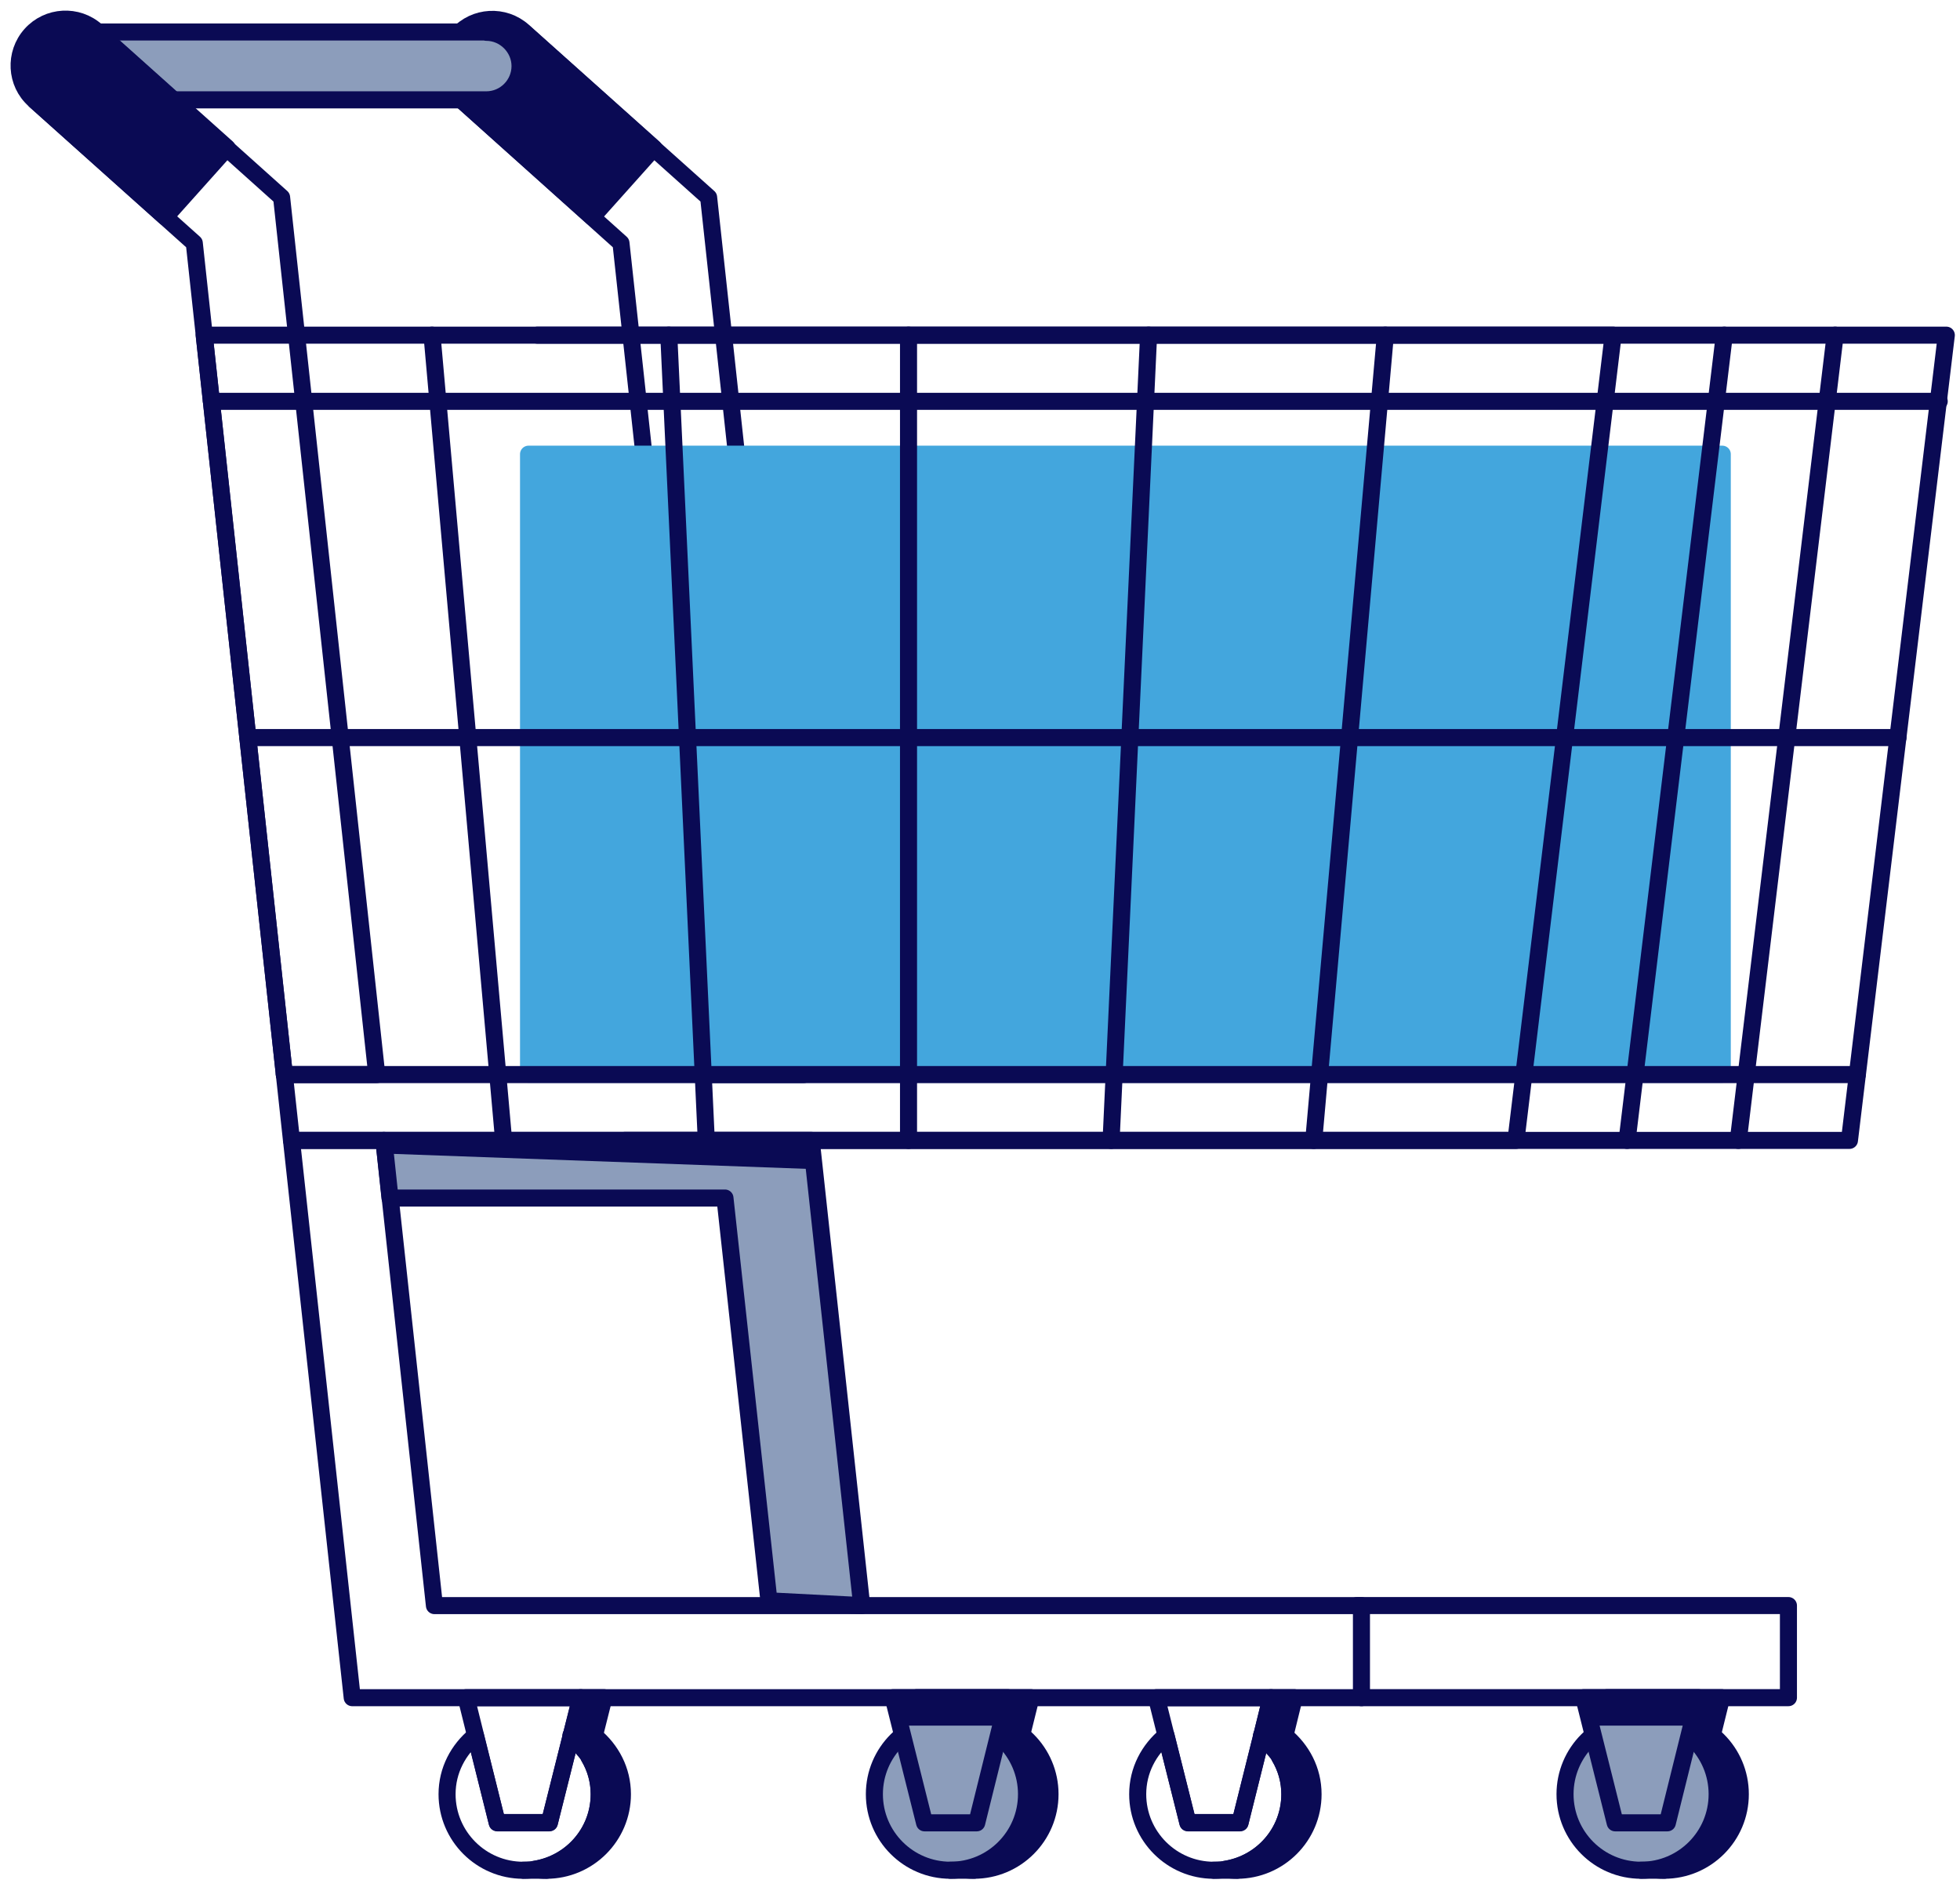 <svg width="107" height="103" viewBox="0 0 107 103" fill="none" xmlns="http://www.w3.org/2000/svg">
<path d="M29.336 18.298H106.253L100.965 62.259H34.121" stroke="#0A0A54" stroke-width="0.931" stroke-linecap="round" stroke-linejoin="round"/>
<path d="M43.88 58.666L38.685 10.776L28.594 1.746L25.242 5.507L33.9 13.271L38.834 58.666H43.88Z" stroke="#0A0A54" stroke-width="0.931" stroke-linecap="round" stroke-linejoin="round"/>
<path d="M24.987 1.9C25.918 0.859 27.522 0.77 28.562 1.701L35.695 8.082L32.33 11.843L25.184 5.449C24.143 4.518 24.054 2.914 24.985 1.873L24.987 1.9Z" fill="#0A0A54" stroke="#0A0A54" stroke-width="0.931" stroke-linecap="round" stroke-linejoin="round"/>
<path d="M94.022 24.796H28.854V58.647H94.022V24.796Z" fill="#43A6DD" stroke="#43A6DD" stroke-width="0.931" stroke-linejoin="round"/>
<path d="M26.546 1.746H3.477V5.451H26.546C27.57 5.451 28.39 4.613 28.39 3.608C28.39 2.602 27.552 1.764 26.546 1.764V1.746Z" fill="#8C9DBB" stroke="#0A0A54" stroke-width="0.931" stroke-linejoin="round"/>
<path d="M54.586 99.517H51.737L50.043 92.684H56.281L54.586 99.517Z" fill="#0A0A54" stroke="#0A0A54" stroke-width="0.931" stroke-linecap="round" stroke-linejoin="round"/>
<path d="M53.17 102.105C55.463 102.105 57.322 100.246 57.322 97.953C57.322 95.659 55.463 93.8 53.17 93.8C50.877 93.8 49.018 95.659 49.018 97.953C49.018 100.246 50.877 102.105 53.17 102.105Z" fill="#0A0A54" stroke="#0A0A54" stroke-width="0.931" stroke-linecap="round" stroke-linejoin="round"/>
<path d="M51.886 102.105C54.18 102.105 56.039 100.246 56.039 97.953C56.039 95.659 54.18 93.8 51.886 93.8C49.593 93.8 47.734 95.659 47.734 97.953C47.734 100.246 49.593 102.105 51.886 102.105Z" fill="#8C9DBB" stroke="#0A0A54" stroke-width="0.931" stroke-linejoin="round"/>
<path d="M53.322 99.517H50.473L48.76 92.684H55.016L53.322 99.517Z" fill="#8C9DBB" stroke="#0A0A54" stroke-width="0.931" stroke-linejoin="round"/>
<path d="M51.887 102.104H53.172" stroke="#0A0A54" stroke-width="0.931" stroke-linecap="round" stroke-linejoin="round"/>
<path d="M92.292 99.517H89.444L87.731 92.684H93.987L92.292 99.517Z" fill="#0A0A54" stroke="#0A0A54" stroke-width="0.931" stroke-linecap="round" stroke-linejoin="round"/>
<path d="M90.855 102.105C93.148 102.105 95.007 100.246 95.007 97.953C95.007 95.659 93.148 93.8 90.855 93.8C88.562 93.8 86.703 95.659 86.703 97.953C86.703 100.246 88.562 102.105 90.855 102.105Z" fill="#0A0A54" stroke="#0A0A54" stroke-width="0.931" stroke-linecap="round" stroke-linejoin="round"/>
<path d="M89.59 102.105C91.883 102.105 93.742 100.246 93.742 97.953C93.742 95.659 91.883 93.8 89.59 93.8C87.296 93.8 85.438 95.659 85.438 97.953C85.438 100.246 87.296 102.105 89.59 102.105Z" fill="#8C9DBB" stroke="#0A0A54" stroke-width="0.931" stroke-linejoin="round"/>
<path d="M91.025 99.517H88.176L86.463 92.684H92.719L91.025 99.517Z" fill="#8C9DBB" stroke="#0A0A54" stroke-width="0.931" stroke-linejoin="round"/>
<path d="M89.59 102.104H90.856" stroke="#0A0A54" stroke-width="0.931" stroke-linecap="round" stroke-linejoin="round"/>
<path d="M74.322 92.683H97.634V87.655H74.08" stroke="#0A0A54" stroke-width="0.931" stroke-linecap="round" stroke-linejoin="round"/>
<path d="M82.757 62.259H15.913L11.146 18.298H88.064L82.757 62.259Z" stroke="#0A0A54" stroke-width="0.931" stroke-linecap="round" stroke-linejoin="round"/>
<path d="M13.533 40.268H103.615" stroke="#0A0A54" stroke-width="0.931" stroke-linecap="round" stroke-linejoin="round"/>
<path d="M11.539 21.91H105.866" stroke="#0A0A54" stroke-width="0.931" stroke-linecap="round" stroke-linejoin="round"/>
<path d="M15.521 58.666H101.395" stroke="#0A0A54" stroke-width="0.931" stroke-linecap="round" stroke-linejoin="round"/>
<path d="M100.184 18.298L94.897 62.259" stroke="#0A0A54" stroke-width="0.931" stroke-linecap="round" stroke-linejoin="round"/>
<path d="M94.133 18.298L88.826 62.259" stroke="#0A0A54" stroke-width="0.931" stroke-linecap="round" stroke-linejoin="round"/>
<path d="M49.598 62.259V18.298" stroke="#0A0A54" stroke-width="0.931" stroke-linecap="round" stroke-linejoin="round"/>
<path d="M60.656 62.259L62.704 18.298" stroke="#0A0A54" stroke-width="0.931" stroke-linecap="round" stroke-linejoin="round"/>
<path d="M71.719 62.259L75.629 18.298" stroke="#0A0A54" stroke-width="0.931" stroke-linecap="round" stroke-linejoin="round"/>
<path d="M23.716 87.657L20.96 62.26H15.914L19.228 92.684H74.324V87.657H23.716Z" stroke="#0A0A54" stroke-width="0.931" stroke-linecap="round" stroke-linejoin="round"/>
<path d="M47.043 87.657L44.287 62.26H39.241H20.957L21.292 65.406H39.577L41.978 87.396L47.043 87.657Z" fill="#8C9DBB" stroke="#0A0A54" stroke-width="0.931" stroke-linejoin="round"/>
<path d="M20.568 58.666L15.373 10.776L5.3 1.746L1.93 5.507L10.606 13.271L15.522 58.666H20.568Z" stroke="#0A0A54" stroke-width="0.931" stroke-linecap="round" stroke-linejoin="round"/>
<path d="M1.688 1.887C2.62 0.847 4.223 0.757 5.264 1.689L12.396 8.07L9.019 11.844L1.873 5.45C0.846 4.532 0.757 2.928 1.688 1.887Z" fill="#0A0A54" stroke="#0A0A54" stroke-width="0.931" stroke-linecap="round" stroke-linejoin="round"/>
<path d="M38.558 62.259L36.51 18.298" stroke="#0A0A54" stroke-width="0.931" stroke-linecap="round" stroke-linejoin="round"/>
<path d="M27.494 62.259L23.584 18.298" stroke="#0A0A54" stroke-width="0.931" stroke-linecap="round" stroke-linejoin="round"/>
<path d="M92.626 92.534H86.705V94.209H92.626V92.534Z" fill="#0A0A54"/>
<path d="M54.866 92.534H48.945V94.209H54.866V92.534Z" fill="#0A0A54"/>
<path d="M44.346 63.824L21.221 62.986V62.167H44.346V63.824Z" fill="#0A0A54"/>
<path d="M31.184 94.751L31.705 92.684H32.971L32.17 95.868L31.184 94.751Z" fill="#0A0A54" stroke="#0A0A54" stroke-width="0.931" stroke-linecap="round" stroke-linejoin="round"/>
<path d="M29.992 99.517H27.144L25.449 92.684H31.705L29.992 99.517Z" stroke="#0A0A54" stroke-width="0.931" stroke-linecap="round" stroke-linejoin="round"/>
<path d="M28.576 102.104H29.842" stroke="#0A0A54" stroke-width="0.931" stroke-linecap="round" stroke-linejoin="round"/>
<path d="M31.184 94.751L29.992 99.499H27.143L25.952 94.751C25.021 95.515 24.406 96.651 24.406 97.954C24.406 100.244 26.268 102.106 28.558 102.106C30.849 102.106 32.711 100.244 32.711 97.954C32.711 96.651 32.096 95.515 31.165 94.751H31.184Z" stroke="#0A0A54" stroke-width="0.931" stroke-linecap="round" stroke-linejoin="round"/>
<path d="M32.452 94.751L32.154 95.924C32.508 96.52 32.712 97.209 32.712 97.954C32.712 100.039 31.186 101.734 29.193 102.05C29.398 102.088 29.603 102.106 29.826 102.106C32.117 102.106 33.979 100.244 33.979 97.954C33.979 96.651 33.364 95.515 32.433 94.751H32.452Z" fill="#0A0A54" stroke="#0A0A54" stroke-width="0.931" stroke-linecap="round" stroke-linejoin="round"/>
<path d="M68.887 94.751L69.389 92.684H70.656L69.874 95.868L68.887 94.751Z" fill="#0A0A54" stroke="#0A0A54" stroke-width="0.931" stroke-linecap="round" stroke-linejoin="round"/>
<path d="M67.697 99.517H64.848L63.135 92.684H69.391L67.697 99.517Z" stroke="#0A0A54" stroke-width="0.931" stroke-linecap="round" stroke-linejoin="round"/>
<path d="M66.262 102.104H67.546" stroke="#0A0A54" stroke-width="0.931" stroke-linecap="round" stroke-linejoin="round"/>
<path d="M68.887 94.751L67.695 99.499H64.847L63.655 94.751C62.724 95.515 62.109 96.651 62.109 97.954C62.109 100.244 63.971 102.106 66.261 102.106C68.552 102.106 70.414 100.244 70.414 97.954C70.414 96.651 69.799 95.515 68.868 94.751H68.887Z" stroke="#0A0A54" stroke-width="0.931" stroke-linecap="round" stroke-linejoin="round"/>
<path d="M70.155 94.751L69.857 95.924C70.211 96.52 70.416 97.209 70.416 97.954C70.416 100.039 68.889 101.734 66.897 102.05C67.101 102.088 67.306 102.106 67.529 102.106C69.82 102.106 71.682 100.244 71.682 97.954C71.682 96.651 71.067 95.515 70.136 94.751H70.155Z" fill="#0A0A54" stroke="#0A0A54" stroke-width="0.931" stroke-linecap="round" stroke-linejoin="round"/>
</svg>
